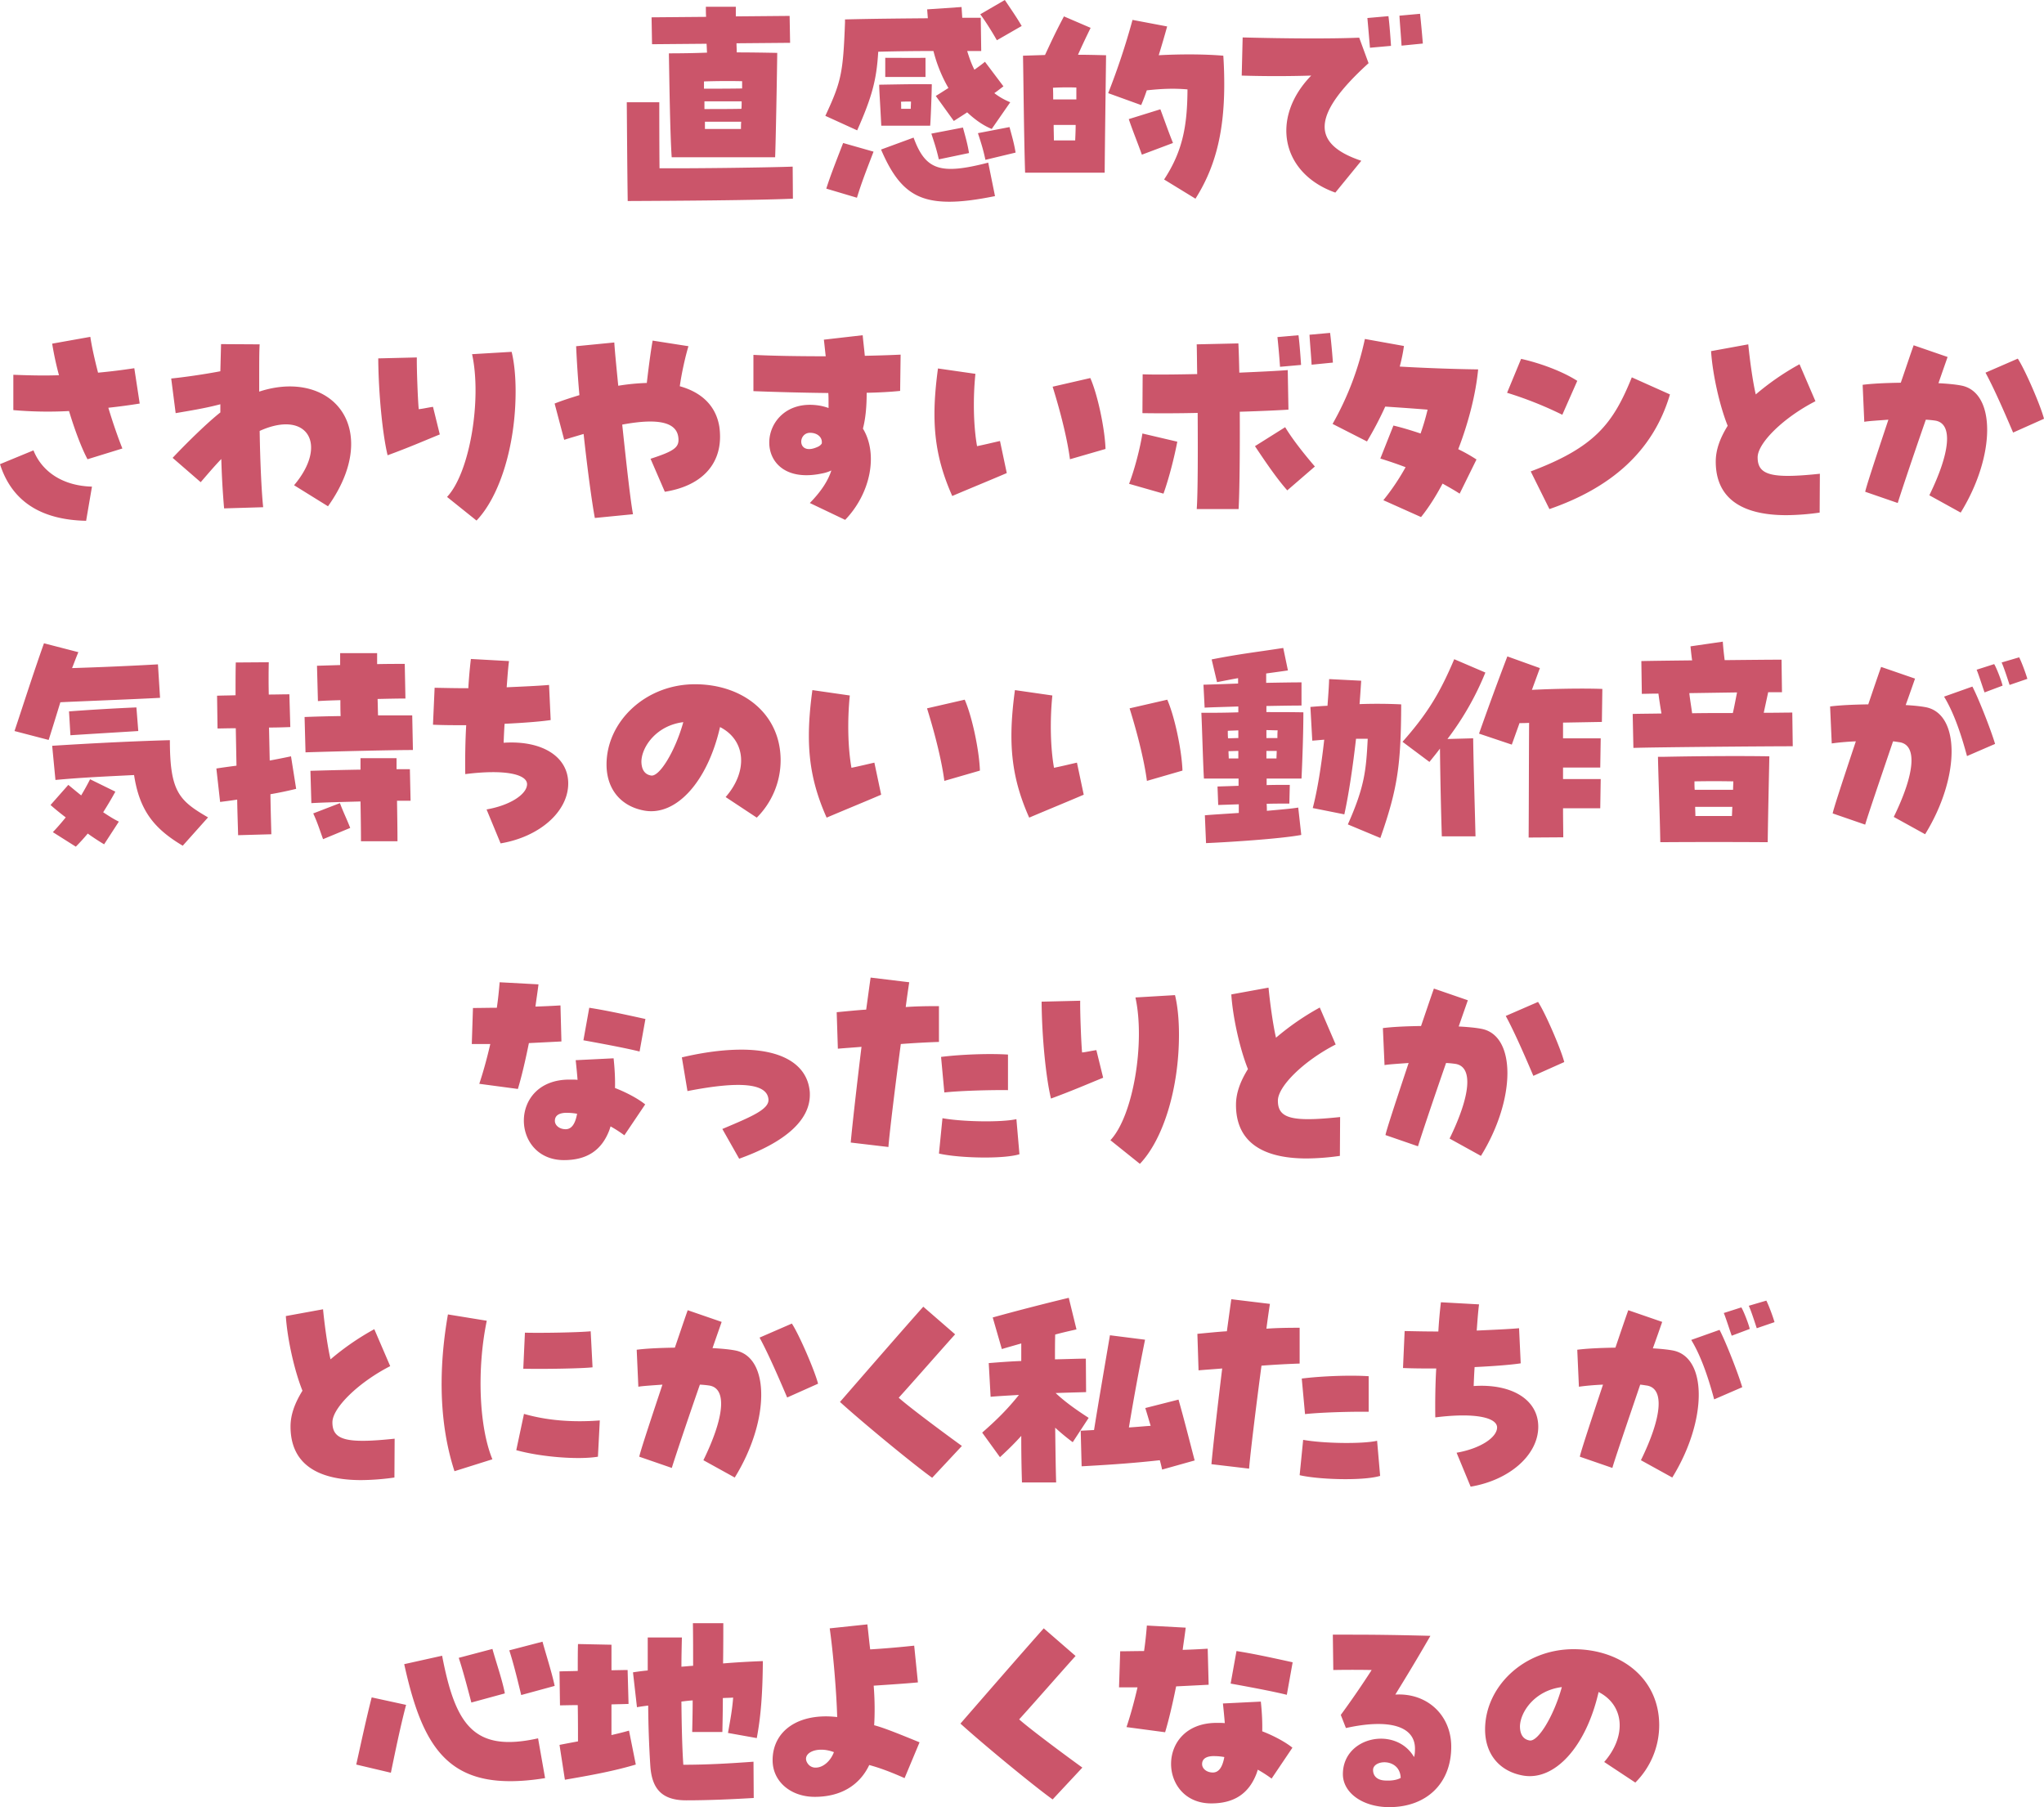 <svg id="_レイヤー_2" data-name="レイヤー 2" xmlns="http://www.w3.org/2000/svg" width="139.815" height="123.606" viewBox="0 0 139.815 123.606"><path d="M42.873 6.995h2.224c0 .752 0 2.77.016 4.514 2.53.016 7.348-.048 9.108-.112l.016 2.193c-2.61.112-7.843.144-11.3.16-.033-2.273-.049-5.042-.064-6.755zm2.88-3.346c.865 0 1.745-.015 2.61-.048-.016-.207-.016-.415-.032-.608l-3.73.032-.032-1.84 3.73-.032c-.016-.24-.016-.465-.016-.689h2.049v.657l3.68-.033.033 1.841-3.666.032c0 .208.017.416.017.624.96 0 1.888.016 2.769.033-.017 1.456-.097 6.002-.144 7.138h-7.075c-.112-1.617-.16-5.25-.193-7.107zm5.01 2.402v-.497a47.898 47.898 0 00-2.609.016v.496c.913 0 1.761 0 2.61-.015zm-.047 1.392c.015-.176.015-.336.015-.512h-2.545v.528c.88 0 1.713 0 2.53-.016zm-.032 1.377c0-.16 0-.337.016-.496h-2.481v.496h2.464zm5.772-.897c1.089-2.337 1.217-2.929 1.345-6.402v-.192c1.889-.048 3.842-.064 5.666-.08L63.42.64l2.353-.16.048.736h1.265l.032 2.273h-.96c.16.527.32.944.495 1.28.288-.208.513-.368.72-.544l1.265 1.68c-.24.177-.432.337-.624.465.352.272.704.464 1.089.624L67.837 8.82c-.56-.224-1.137-.625-1.68-1.137-.257.176-.545.353-.913.592L64.01 6.563c.32-.192.609-.384.865-.544a9.87 9.87 0 01-1.025-2.53c-1.232 0-2.529.016-3.777.049-.112 1.905-.416 3.073-1.44 5.378l-2.178-.993zm.064 4.978c.272-.848.528-1.504 1.153-3.12l2.08.592c-.464 1.216-.8 2.048-1.136 3.152l-2.097-.624zm3.618-7.107c1.808-.031 2.625-.047 3.601-.031-.016.88-.08 2.512-.112 2.833h-3.345c-.08-1.617-.128-2.161-.144-2.802zm.128 4.435l2.225-.817c.816 2.225 1.824 2.561 5.106 1.712l.464 2.29c-1.265.256-2.273.384-3.121.384-2.337 0-3.538-.913-4.674-3.57zm.288-6.275c1.36 0 1.585.016 2.753 0v1.312h-2.753V3.954zm1.745 3.49c0-.177.015-.337.015-.497-.432 0-.544 0-.688.016.016.096.016.16.016.48h.657zm1.408 1.696l2.161-.416c.176.656.304 1.072.416 1.744l-2.065.432c-.176-.752-.288-1.072-.512-1.76zm3.186-.032l2.16-.416c.177.656.304 1.072.417 1.745l-2.065.496c-.144-.673-.256-1.04-.512-1.825zm.16-8.131L68.733 0c.384.576.8 1.168 1.153 1.777l-1.697.976c-.4-.704-.88-1.44-1.136-1.776zm2.923 2.833l1.505-.048c.464-.993.688-1.49 1.296-2.641l1.825.784c-.352.72-.608 1.264-.864 1.84.608 0 1.216.017 1.92.033-.015 1.392-.08 5.858-.095 8.035H70.12c-.08-2.481-.112-6.387-.144-8.003zm3.65 2.993v-.816a18.148 18.148 0 00-1.601.015c.016.257.016.529.016.8h1.585zm-.08 2.801c.015-.352.032-.704.032-1.057h-1.505c0 .353.016.705.016 1.057h1.456zm6.082 2.673c1.28-1.953 1.585-3.681 1.6-6.162-.912-.08-1.744-.049-2.785.064-.112.336-.24.672-.384 1.008l-2.256-.816a48.403 48.403 0 001.664-5.01l2.369.448c-.176.64-.368 1.296-.576 1.969 1.472-.08 3.105-.08 4.418.032.048.704.064 1.36.064 1.968 0 3.586-.753 5.89-1.969 7.812l-2.145-1.313zm-2.417-4.13l2.161-.672c.336.897.56 1.553.864 2.305l-2.129.8c-.336-.944-.592-1.536-.896-2.432zM89.69 5.17a78.54 78.54 0 01-4.753 0l.064-2.609c3.185.08 5.987.096 7.972.016l.64 1.745c-3.842 3.49-3.986 5.506-.496 6.675l-1.777 2.176c-3.698-1.312-4.466-5.106-1.65-8.003zm3.843-3.938l1.44-.127c.08.608.144 1.568.176 2.032l-1.44.129c-.032-.385-.096-1.137-.176-2.034zm2.193-.16l1.408-.128c.048.4.128 1.233.192 2.034l-1.456.144c-.033-.593-.113-1.473-.144-2.05zM0 31.748l2.289-.944c.608 1.52 2.08 2.433 4.002 2.48l-.4 2.338C2.768 35.558.8 34.262 0 31.748zm4.722-3.633a27.244 27.244 0 01-3.81-.064v-2.417c1.2.048 2.193.064 3.122.031a21.319 21.319 0 01-.465-2.16l2.61-.465c.095.64.272 1.457.528 2.45a40.863 40.863 0 002.48-.305l.369 2.417c-.688.112-1.409.208-2.145.288.288.96.64 1.985.96 2.786l-2.385.736c-.4-.752-.864-1.969-1.264-3.297zm10.415 3.281c-.48.496-.993 1.105-1.409 1.585l-1.92-1.665c1.088-1.152 2.448-2.465 3.265-3.106v-.56c-1.073.288-2.241.465-3.057.609l-.305-2.37c.817-.08 2.177-.271 3.362-.495l.048-1.857 2.64.016c-.031.544-.031 1.024-.031 3.233 3.41-1.12 6.29.512 6.29 3.586 0 1.328-.544 2.8-1.584 4.257l-2.321-1.44c2.369-2.801.896-5.187-2.353-3.714.032 2.097.128 4.162.24 5.218l-2.673.08a58.868 58.868 0 01-.192-3.377zm10.736-6.883l2.64-.064c-.015.736.065 2.881.129 3.538.224-.016.64-.112.976-.16l.465 1.888c-1.105.449-2.081.88-3.57 1.425-.352-1.457-.624-4.274-.64-6.627zm4.706 9.476c1.568-1.665 2.384-6.69 1.712-9.764l2.706-.16c.175.704.272 1.649.272 2.705 0 3.65-1.057 7.14-2.674 8.835L30.58 33.99zm9.341-4.306c-.431.128-.879.256-1.327.4l-.656-2.48c.48-.193.976-.353 1.696-.577a75.678 75.678 0 01-.224-3.345l2.61-.256c.047.72.16 1.824.271 2.96a14.688 14.688 0 011.953-.191c.16-1.377.304-2.385.4-2.897l2.449.383c-.24.8-.48 1.921-.592 2.738 1.552.432 2.481 1.392 2.705 2.769.032.224.048.448.048.688 0 1.985-1.345 3.378-3.777 3.761l-.977-2.256c1.633-.529 1.969-.784 1.905-1.425-.096-1.072-1.36-1.377-3.842-.912.337 3.185.577 5.266.737 6.13l-2.61.256c-.207-1.104-.512-3.377-.768-5.746zm15.474 4.722c.768-.784 1.248-1.52 1.472-2.225a2.58 2.58 0 01-.656.208c-4.978 1.04-4.514-5.266-.24-4.658.24.033.48.097.705.177 0-.64 0-.817-.017-1.025a193.71 193.71 0 01-5.122-.128v-2.481c1.217.064 2.993.096 4.946.096-.048-.384-.08-.768-.128-1.136l2.657-.304c.032.4.097.88.144 1.408.673-.016 1.44-.032 2.45-.08l-.033 2.481c-.608.064-1.44.112-2.289.128 0 .976-.08 1.777-.256 2.449 1.057 1.745.528 4.434-1.216 6.243l-2.417-1.153zm.816-4.066c.064-.416-.288-.736-.8-.736-.88 0-.88 1.633.56.944a.594.594 0 00.24-.208zm7.71-2.016c0-.928.08-1.937.24-3.121l2.561.368c-.176 1.728-.128 3.601.112 4.946.56-.113.993-.224 1.569-.352l.464 2.193c-1.232.528-2.529 1.056-3.73 1.568-.847-1.905-1.216-3.601-1.216-5.602zm8.083-1.873l2.577-.592c.497 1.12.993 3.441 1.041 4.85l-2.433.704c-.16-1.232-.576-3.01-1.185-4.962zm5.229 6.643c.385-1.009.753-2.433.912-3.442l2.386.56c-.208 1.089-.576 2.53-.945 3.554l-2.352-.672zm4.69-4.85c-1.36.032-2.72.032-3.777.016l.016-2.657c.832.032 2.225.016 3.73-.016-.017-.865-.017-1.569-.033-2.033l2.85-.064c.031.576.047 1.264.064 2 1.504-.064 2.785-.128 3.313-.176l.048 2.706c-.448.032-1.745.096-3.33.144.016 2.737-.015 5.538-.08 6.658H81.86c.08-1.12.08-3.97.064-6.578zm3.922 2.273l2.065-1.297c.56.928 1.44 2 2.032 2.69l-1.888 1.632c-.737-.832-1.505-1.97-2.21-3.025zm1.536-7.46l1.44-.127c.08.608.145 1.568.177 2.032l-1.44.128a55.997 55.997 0 00-.177-2.032zm2.193-.16l1.409-.127c.08.608.16 1.552.192 2.032l-1.457.144c-.031-.592-.112-1.472-.144-2.049zm5.053 11.317a15.513 15.513 0 001.52-2.257 27.638 27.638 0 00-1.728-.592l.896-2.257c.608.144 1.232.336 1.857.544a15.72 15.72 0 00.48-1.632 188.65 188.65 0 00-2.897-.208c-.368.816-.8 1.632-1.249 2.384l-2.353-1.2a20.36 20.36 0 002.21-5.81l2.672.48c-.064.464-.16.928-.288 1.408 1.937.113 4.018.177 5.363.193-.16 1.68-.657 3.633-1.361 5.458.464.224.88.464 1.248.704l-1.152 2.337c-.368-.24-.769-.464-1.169-.688-.448.848-.944 1.633-1.472 2.289l-2.577-1.153zm8.462-7.347l.96-2.32c1.297.288 2.818.848 3.842 1.504l-1.024 2.32a25.442 25.442 0 00-3.778-1.504zm1.617 5.378c4.386-1.648 5.634-3.265 6.915-6.434l2.61 1.168c-1.17 3.97-4.13 6.419-8.245 7.843l-1.28-2.577zm12.657-.672c0-.784.272-1.569.816-2.449-.56-1.393-1.04-3.57-1.136-5.106l2.544-.464c.113 1.152.32 2.609.513 3.425a17.803 17.803 0 012.993-2.065l1.089 2.53c-2.161 1.104-3.954 2.848-3.954 3.84 0 1.217.944 1.473 4.257 1.121l-.015 2.657a16.84 16.84 0 01-2.273.176c-3.186 0-4.834-1.248-4.834-3.665zm14.61 2.305c1.424-2.913 1.632-4.898.416-5.106a6.377 6.377 0 00-.657-.064c-.992 2.85-1.824 5.362-1.92 5.698l-2.225-.768c.048-.272.496-1.665 1.585-4.93-.88.064-1.393.096-1.649.144l-.112-2.53c.608-.08 1.505-.127 2.609-.143.288-.832.672-1.985.88-2.561l2.321.8c-.064.192-.304.864-.624 1.793.592.032 1.137.08 1.553.16 2.384.448 2.369 4.802-.033 8.691l-2.144-1.184zm3.841-8.387l2.209-.96c.48.72 1.553 3.184 1.793 4.113l-2.113.944c-.369-.864-1.233-2.897-1.889-4.097zM.992 50.002c.496-1.472 1.28-3.937 2.016-6.002l2.353.608c-.16.369-.288.737-.432 1.089 2.065-.064 4.21-.16 5.875-.256l.144 2.289c-1.681.096-5.97.256-6.82.304-.24.784-.495 1.616-.8 2.577l-2.336-.609zm2.625 6.915c.32-.336.608-.672.88-1.008-.4-.304-.752-.592-1.04-.848l1.216-1.377c.272.224.56.465.88.72.209-.352.417-.72.609-1.104l1.729.848c-.288.528-.56.976-.833 1.409.384.256.736.48 1.072.64L7.122 57.75c-.32-.192-.72-.447-1.12-.736-.24.289-.512.592-.816.897l-1.57-.993zm5.554-3.905c-1.553.08-3.522.16-5.378.336l-.224-2.337c2.769-.176 5.666-.32 8.051-.384 0 3.521.624 4.13 2.61 5.282l-1.73 1.937c-1.968-1.169-2.96-2.417-3.329-4.834zm-4.45-4.354a150.09 150.09 0 014.61-.272l.128 1.616c-1.264.08-3.185.193-4.642.288l-.096-1.632zm11.503 6.034c-.4.064-.8.113-1.168.16l-.256-2.288c.416-.064.88-.128 1.376-.192l-.048-2.561c-.528 0-.96.016-1.248.016l-.032-2.241c.432-.016.848-.016 1.264-.032 0-.88 0-1.665.016-2.241l2.257-.016a49.638 49.638 0 000 2.209c.464 0 .928-.016 1.409-.016l.064 2.24c-.448.017-.944.033-1.457.033l.048 2.257a61.541 61.541 0 001.457-.288l.352 2.224a26.11 26.11 0 01-1.76.368c.015 1.12.047 2.081.063 2.738l-2.273.064c-.015-.625-.048-1.457-.064-2.433zm4.61-5.65a94.252 94.252 0 012.465-.064c-.016-.368-.016-.736-.016-1.088-.544.016-1.073.032-1.536.064l-.064-2.417 1.584-.048v-.817h2.529v.753c.704-.016 1.345-.016 1.89-.016l.047 2.369c-.496 0-1.2.015-1.905.031.016.369.016.753.032 1.121h2.337l.048 2.37c-1.44 0-5.378.095-7.347.159l-.064-2.417zm3.826 5.778c-1.233.033-2.497.065-3.362.113l-.064-2.21c1.057-.031 2.273-.063 3.426-.08v-.784h2.465v.753h.912l.048 2.16h-.928c.016.993.032 1.985.032 2.77h-2.497c0-.785-.016-1.761-.032-2.722zm-3.234.817l1.825-.704c.256.672.448 1.04.705 1.696l-1.857.769c-.272-.753-.385-1.137-.673-1.761zm11.856-.272c1.649-.288 2.77-1.057 2.77-1.729 0-.656-1.442-1.04-4.227-.688-.015-.992 0-2.29.065-3.345-.769 0-1.537 0-2.273-.033l.112-2.528c.832.016 1.424.031 2.305.031a33.4 33.4 0 01.176-2l2.608.144c-.064.464-.111 1.152-.16 1.792 1.057-.048 2.178-.096 2.898-.16l.112 2.401c-.608.096-1.793.192-3.153.256-.033.465-.049.897-.065 1.297 2.626-.176 4.418.944 4.418 2.785 0 1.92-1.952 3.65-4.626 4.098l-.96-2.321zm16.354-.848c1.552-1.777 1.377-3.89-.384-4.787-.849 3.73-2.993 6.1-5.17 5.715-1.617-.288-2.593-1.473-2.593-3.153 0-2.914 2.64-5.49 6.05-5.49 3.265 0 5.858 2.016 5.858 5.201a5.549 5.549 0 01-1.632 3.922l-2.13-1.408zm-2.897-5.123c-1.825.225-2.833 1.665-2.865 2.673 0 .369.096.88.656.977.576.112 1.664-1.68 2.209-3.65zm8.59.929c0-.928.08-1.937.24-3.121l2.56.368c-.175 1.728-.128 3.601.113 4.946.56-.113.992-.224 1.568-.352l.464 2.193c-1.232.528-2.528 1.056-3.73 1.568-.847-1.905-1.215-3.601-1.215-5.602zm8.083-1.873l2.577-.592c.496 1.12.992 3.441 1.04 4.85l-2.433.704c-.16-1.232-.576-3.01-1.185-4.962zm5.772 1.873c0-.928.08-1.937.24-3.121l2.56.368c-.175 1.728-.127 3.601.113 4.946.56-.113.992-.224 1.569-.352l.464 2.193c-1.232.528-2.529 1.056-3.73 1.568-.848-1.905-1.216-3.601-1.216-5.602zm8.083-1.873l2.577-.592c.496 1.12.992 3.441 1.04 4.85l-2.432.704c-.16-1.232-.577-3.01-1.185-4.962zm5.149 7.315c.528-.048 1.377-.096 2.321-.16v-.592c-.448.016-.912.031-1.408.047l-.048-1.264c.544-.016 1.008-.032 1.44-.048v-.496h-2.369c-.064-1.04-.128-3.586-.176-4.498.912 0 1.52 0 2.529-.032v-.4c-.864.032-1.68.048-2.305.08l-.08-1.569c.673-.016 1.505-.048 2.369-.08v-.368c-.464.08-.928.176-1.44.272l-.369-1.553c1.953-.384 3.042-.496 4.898-.784l.32 1.537c-.544.08-1.024.144-1.488.208v.64c.928-.016 1.777-.032 2.417-.032v1.585c-.64 0-1.505.016-2.401.032v.416c.832 0 1.664 0 2.529.016 0 1.296-.064 3.233-.128 4.53h-2.385v.448c.48-.016.992-.016 1.584-.016l-.031 1.28c-.56 0-1.073 0-1.553.016.016.193.016.352.016.48.864-.08 1.665-.143 2.145-.223l.208 1.872c-1.457.272-5.01.496-6.515.56l-.08-1.904zm1.585-5.267c.256 0 .48-.015.704-.015v-.528c-.24.016-.48.016-.72.032 0 .16 0 .336.016.512zm.704 1.378v-.513c-.208 0-.448.016-.672.016 0 .16.016.336.016.497h.656zm2.673-1.393c0-.176 0-.352.016-.528-.272 0-.528-.016-.768-.016v.544h.752zm-.752 1.393h.689c0-.177.015-.337.015-.513h-.704v.513zm3.17 3.393c.32-1.217.592-2.93.784-4.674-.257.016-.529.048-.817.064l-.128-2.305c.385-.032.784-.064 1.169-.08.048-.656.096-1.265.112-1.825l2.193.112c-.032.48-.065 1.025-.112 1.6a33.888 33.888 0 012.849.017c-.016 4.146-.24 5.746-1.425 9.14l-2.225-.929c1.153-2.593 1.249-3.697 1.36-5.858h-.8c-.208 1.825-.48 3.713-.8 5.17l-2.16-.432zm8.701-4.066c-.224.304-.464.592-.72.912l-1.841-1.376c1.76-1.985 2.593-3.426 3.537-5.65l2.13.912a19.721 19.721 0 01-2.594 4.546l1.76-.048c.017 1.585.113 4.754.16 6.707h-2.305a310.756 310.756 0 01-.127-6.003zm6.098-1.76a9.197 9.197 0 01-.656.016l-.528 1.472-2.241-.752a212.652 212.652 0 011.937-5.282l2.225.8-.545 1.489c1.553-.08 3.554-.113 4.818-.064l-.032 2.257-2.657.047V50.5h2.577l-.032 2h-2.545v.785h2.577l-.032 2h-2.545c0 .833.016 1.554.016 1.986l-2.369.016c.016-2.401.016-5.346.032-7.843zm7.085-.609c.417-.016 1.12-.016 1.97-.032-.08-.448-.145-.88-.21-1.36-.495 0-.88.016-1.135.016l-.033-2.241c.705-.016 2.018-.032 3.474-.048-.048-.32-.08-.64-.112-.96l2.209-.32c.032.463.08.88.128 1.264 1.6-.016 3.105-.032 3.89-.032l.031 2.225h-.944l-.304 1.408c.833 0 1.537-.015 1.953-.015l.032 2.304c-1.873 0-9.428.064-10.9.113l-.049-2.322zm1.73 2.93h.447c2.433-.049 5.218-.065 7.171-.033-.016.929-.08 3.506-.112 5.874a576.651 576.651 0 00-7.347 0c-.032-1.936-.128-4.225-.16-5.842zm5.121-2.994c.112-.48.192-.944.288-1.409l-3.265.049c.048.448.128.896.192 1.376.912-.016 1.873-.016 2.785-.016zm.016 5.25c0-.208.016-.4.016-.576a73.07 73.07 0 00-2.657 0c0 .192 0 .384.016.576h2.625zm-.08 1.793c.016-.224.016-.432.032-.625h-2.545c0 .209.016.417.016.625h2.497zm11.071.064c1.425-2.913 1.633-4.898.416-5.106-.128-.016-.288-.048-.464-.064-.865 2.545-1.809 5.314-1.905 5.698l-2.225-.768c.048-.272.496-1.665 1.585-4.93-.736.032-1.313.096-1.649.144l-.112-2.53c.625-.08 1.521-.127 2.61-.143.288-.848.672-1.985.88-2.561l2.32.8c-.096.272-.384 1.104-.64 1.809.56.032 1.009.08 1.361.144 2.385.448 2.37 4.802-.032 8.691l-2.145-1.184zm3.441-8.228l1.937-.688c.384.72 1.248 2.897 1.553 3.922l-1.921.832c-.48-1.793-.992-3.12-1.569-4.066zm2.226-1.84l1.2-.384c.128.176.512 1.152.576 1.473l-1.232.463c-.112-.303-.449-1.36-.544-1.552zm1.712-.496l1.2-.353c.16.32.417.993.56 1.473l-1.215.416c-.097-.288-.369-1.152-.545-1.536zM32.784 74.131c.273-.816.528-1.744.753-2.72h-1.265l.08-2.466c.545 0 1.089-.016 1.633-.016.08-.544.144-1.136.192-1.744l2.657.144c-.064.528-.144 1.024-.208 1.52a57.81 57.81 0 001.712-.08l.065 2.465c-.608.032-1.249.064-2.225.112-.256 1.265-.512 2.337-.753 3.137l-2.64-.352zm6.163-.288c.32 0 .4 0 .56.016-.032-.416-.08-.896-.128-1.344l2.593-.128c.08.752.112 1.44.096 2.032.8.305 1.617.753 2.065 1.121l-1.424 2.113a8.855 8.855 0 00-.945-.609c-.032.097-.064.209-.096.289-.528 1.36-1.536 2.017-3.09 2.017-3.633 0-3.809-5.507.369-5.507zm.528 2.337a3.88 3.88 0 00-.656-.064c-.56-.016-.864.177-.864.545 0 .32.32.576.736.576.4 0 .656-.352.784-1.057zm.432-5.026l.4-2.225c1.009.16 1.953.352 3.842.769l-.4 2.224c-.769-.191-1.985-.432-3.842-.768zm9.503 6.066c1.969-.832 3.218-1.344 3.154-2.032-.097-1.088-1.937-1.265-5.539-.56l-.384-2.305c1.488-.352 2.865-.529 4.082-.529 2.769 0 4.45 1.009 4.657 2.786.016.112.016.192.016.304 0 1.728-1.664 3.233-4.834 4.37L49.41 77.22zm8.783.929c.064-.784.384-3.666.736-6.547-.544.048-1.088.08-1.617.128l-.08-2.497c.848-.08 1.473-.144 2.017-.176.176-1.28.256-1.873.304-2.192l2.641.32a64.029 64.029 0 00-.24 1.696c.64-.048 1.36-.064 2.273-.064v2.449a61.59 61.59 0 00-2.609.144c-.352 2.625-.784 6.146-.848 7.043l-2.577-.304zm6.034.752l.24-2.417c1.44.257 4.066.288 5.058.064l.208 2.401c-.48.144-1.312.224-2.368.224-1.217 0-2.45-.111-3.138-.272zm.144-6.61c1.409-.176 3.346-.24 4.578-.16v2.432c-1.344-.016-3.345.049-4.354.16l-.224-2.433zm6.878-3.778l2.64-.064c-.015.737.065 2.881.129 3.538.224-.016.64-.112.976-.16l.465 1.888c-1.105.448-2.082.88-3.57 1.425-.352-1.457-.624-4.274-.64-6.627zm4.706 9.476c1.568-1.665 2.384-6.69 1.712-9.764l2.706-.16c.175.704.272 1.649.272 2.705 0 3.65-1.057 7.14-2.674 8.835l-2.016-1.616zm8.59-2.417c0-.784.272-1.569.817-2.449-.56-1.393-1.04-3.57-1.137-5.106l2.545-.464c.112 1.152.32 2.609.512 3.425a17.803 17.803 0 012.994-2.064l1.088 2.528c-2.16 1.105-3.953 2.85-3.953 3.842 0 1.216.944 1.472 4.257 1.12l-.016 2.657a16.84 16.84 0 01-2.273.176c-3.185 0-4.834-1.248-4.834-3.665zm14.61 2.305c1.425-2.913 1.633-4.898.416-5.106a6.377 6.377 0 00-.656-.064c-.992 2.85-1.825 5.362-1.92 5.698l-2.225-.768c.048-.272.496-1.665 1.584-4.93-.88.064-1.392.096-1.648.144l-.113-2.53c.609-.08 1.505-.127 2.61-.143.287-.832.672-1.985.88-2.561l2.321.8c-.064.192-.304.864-.625 1.793.593.032 1.137.08 1.553.16 2.385.448 2.37 4.802-.032 8.692l-2.144-1.185zm3.842-8.387l2.209-.96c.48.72 1.552 3.184 1.793 4.113l-2.114.944c-.368-.864-1.232-2.897-1.888-4.097zM19.873 97.572c0-.784.272-1.569.816-2.449-.56-1.393-1.04-3.57-1.137-5.106l2.545-.464c.112 1.152.32 2.609.512 3.425a17.803 17.803 0 012.994-2.064l1.088 2.528c-2.16 1.105-3.953 2.85-3.953 3.842 0 1.216.944 1.472 4.257 1.12l-.015 2.657a16.85 16.85 0 01-2.273.176c-3.186 0-4.834-1.248-4.834-3.665zm10.335-2.913c0-1.52.144-3.105.432-4.754l2.657.432c-.688 3.313-.528 7.267.385 9.476l-2.594.816c-.592-1.824-.88-3.825-.88-5.97zm5.106 4.53l.528-2.481c1.553.448 3.298.592 5.186.448l-.128 2.48c-1.344.225-3.921.017-5.586-.447zm.592-8.036c1.217.032 3.698-.016 4.498-.095l.128 2.464c-.656.08-3.217.128-4.738.097l.112-2.466zm12.208 8.724c1.425-2.913 1.633-4.898.416-5.106a6.377 6.377 0 00-.656-.064c-.992 2.85-1.825 5.362-1.92 5.698l-2.225-.768c.047-.272.496-1.665 1.584-4.93-.88.064-1.393.096-1.648.144l-.113-2.53c.609-.08 1.505-.127 2.61-.143.287-.832.672-1.985.88-2.561l2.321.8c-.064.192-.304.864-.625 1.793.593.032 1.137.08 1.553.16 2.385.448 2.37 4.802-.032 8.692l-2.145-1.185zm3.842-8.387l2.209-.96c.48.72 1.552 3.184 1.793 4.113l-2.114.944c-.368-.864-1.232-2.897-1.888-4.097zm5.501 4.401c1.488-1.712 4.354-5.01 5.698-6.515l2.177 1.89c-1.008 1.12-2.897 3.28-3.857 4.337.527.48 2.464 1.953 4.321 3.298l-2.033 2.177c-1.296-.929-4.738-3.762-6.306-5.187zm12.4 2.321c-.417.464-.833.88-1.457 1.457l-1.216-1.68c1.024-.897 1.744-1.617 2.513-2.578-.769.048-1.457.08-1.937.128l-.128-2.305c.608-.048 1.392-.112 2.225-.144v-1.2c-.497.144-.96.272-1.329.384l-.624-2.161c1.665-.464 3.665-.976 5.202-1.344l.528 2.16c-.416.096-.928.208-1.456.352-.016.545-.016 1.12-.016 1.697.816-.016 1.568-.048 2.112-.048l.017 2.29c-.497.015-1.249.031-2.082.063.641.608 1.441 1.169 2.258 1.697l-1.09 1.665c-.367-.272-.8-.625-1.2-.993.017 1.377.032 2.673.065 3.746h-2.337a95.527 95.527 0 01-.048-3.186zm9.475 1.665c-1.6.176-2.993.288-5.346.416l-.064-2.433.913-.048c.304-1.905.688-4.13 1.088-6.482l2.401.304a174.17 174.17 0 00-1.104 6.002c.528-.032 1.008-.08 1.489-.112-.129-.416-.24-.816-.369-1.216l2.273-.577c.384 1.345.768 2.881 1.105 4.162l-2.225.624c-.048-.208-.097-.432-.16-.64zm3.533.272c.064-.784.384-3.666.736-6.547-.544.048-1.088.08-1.617.128l-.08-2.497c.848-.08 1.473-.144 2.017-.176.176-1.28.256-1.873.304-2.192l2.641.32a64.029 64.029 0 00-.24 1.696c.64-.048 1.36-.064 2.273-.064v2.449a61.59 61.59 0 00-2.61.144c-.351 2.625-.783 6.146-.847 7.043l-2.577-.304zm6.034.752l.24-2.417c1.44.257 4.066.288 5.058.064l.208 2.401c-.48.144-1.312.224-2.369.224-1.216 0-2.449-.111-3.137-.272zm.144-6.61c1.409-.176 3.346-.24 4.578-.16v2.432c-1.345-.016-3.345.049-4.354.16l-.224-2.433zm10.591 5.074c1.65-.288 2.77-1.057 2.77-1.729 0-.656-1.441-1.04-4.226-.688-.016-.992 0-2.29.064-3.345-.768 0-1.537 0-2.273-.033l.112-2.529c.833.017 1.425.032 2.305.032a33.4 33.4 0 01.176-2l2.609.144c-.064.464-.112 1.152-.16 1.792 1.056-.048 2.177-.096 2.897-.16l.113 2.401c-.609.096-1.793.192-3.154.256-.032.465-.048.897-.064 1.297 2.625-.176 4.418.944 4.418 2.785 0 1.92-1.953 3.65-4.626 4.098l-.96-2.321zm12.609.512c1.425-2.913 1.633-4.898.416-5.106-.128-.016-.288-.048-.464-.064-.864 2.545-1.809 5.314-1.904 5.698l-2.226-.768c.048-.272.497-1.665 1.585-4.93-.736.032-1.313.096-1.648.144l-.113-2.53c.625-.08 1.521-.127 2.61-.143.288-.848.672-1.985.88-2.561l2.32.8c-.095.272-.383 1.104-.64 1.809.56.032 1.009.08 1.361.144 2.385.448 2.37 4.802-.032 8.691l-2.145-1.184zm3.442-8.228l1.936-.688c.384.72 1.249 2.897 1.553 3.922l-1.921.832c-.48-1.793-.992-3.12-1.569-4.066zm2.225-1.84l1.2-.384c.128.176.512 1.152.576 1.473l-1.232.463c-.112-.303-.448-1.36-.544-1.552zm1.712-.496l1.2-.353c.161.32.417.993.56 1.473l-1.215.416c-.097-.288-.369-1.152-.545-1.536zm-95.254 31.379c.304-1.36.672-3.089 1.056-4.593l2.353.512c-.4 1.52-.752 3.25-1.04 4.642l-2.37-.56zm10.516 1.137c-4.546 0-6.099-2.833-7.235-8.003l2.593-.576c.912 4.753 2.177 6.626 6.563 5.65l.48 2.72c-.88.145-1.681.21-2.401.21zm-3.506-8.435l2.306-.609c.24.88.688 2.161.848 3.042l-2.29.624c-.287-1.089-.576-2.193-.864-3.057zm3.458-.513l2.273-.592c.24.88.64 2.113.832 3.025l-2.289.624c-.24-.992-.528-2.176-.816-3.057zm3.436 6.467c.4-.08.832-.16 1.264-.24 0-.656 0-1.553-.016-2.481-.496 0-.928.016-1.216.016l-.032-2.321c.432-.016.848-.016 1.248-.032 0-.736 0-1.393.016-1.84l2.29.047v1.745c.351 0 .72-.016 1.104-.016l.064 2.32c-.385.017-.769.017-1.169.033v2.097c.416-.096.817-.193 1.2-.304l.465 2.32c-1.617.48-3.201.753-4.85 1.04l-.368-2.384zm6.21 1.408a72.011 72.011 0 01-.144-4.097c-.256.032-.512.064-.768.112l-.272-2.385a15.88 15.88 0 011.008-.128V112h2.337c-.016.688-.032 1.36-.032 2 .256-.015.528-.047.8-.063 0-1.12 0-2.129-.015-2.914h2.08c0 .72 0 1.681-.016 2.754.96-.08 1.89-.129 2.721-.16-.016 2.145-.128 3.745-.416 5.266l-1.969-.352c.144-.817.289-1.553.353-2.417-.225.016-.465.016-.705.031 0 .785-.016 1.569-.032 2.322h-2.065c.016-.705.033-1.441.033-2.162-.257.016-.513.048-.77.08.017 1.665.05 3.122.13 4.322 1.696 0 3.248-.096 4.801-.208l.016 2.481c-1.376.08-2.993.16-4.626.16-1.697 0-2.353-.832-2.449-2.385zm8.366-.352c0-2.048 1.81-3.265 4.418-2.96-.048-1.761-.288-4.53-.512-6.067l2.577-.272c.08.688.128 1.216.192 1.712a65.876 65.876 0 003.01-.256l.255 2.513c-.816.08-2.08.16-3.025.224.08 1.025.08 1.921.032 2.706.608.16 1.425.48 3.105 1.168l-1.024 2.449c-.977-.432-1.665-.688-2.417-.896-.672 1.408-1.969 2.177-3.73 2.177-1.648 0-2.88-1.057-2.88-2.498zm2.993.496c.448-.015.96-.416 1.201-1.056-1.216-.464-2.29.112-1.777.8a.637.637 0 00.576.256zm9.856-3.009c1.488-1.712 4.353-5.01 5.698-6.515l2.177 1.89c-1.009 1.12-2.897 3.28-3.858 4.337.528.48 2.465 1.953 4.322 3.298l-2.033 2.177c-1.296-.929-4.738-3.762-6.306-5.187zm11.359.24c.273-.816.529-1.744.753-2.72h-1.265l.08-2.466c.545 0 1.089-.016 1.633-.016.08-.544.144-1.136.192-1.744l2.657.144c-.064.528-.144 1.024-.208 1.52a57.81 57.81 0 001.712-.08l.065 2.465c-.608.032-1.249.064-2.225.112-.256 1.265-.512 2.337-.753 3.137l-2.64-.352zm6.163-.288c.32 0 .4 0 .56.016-.032-.416-.08-.896-.128-1.344l2.593-.128c.08.752.112 1.44.096 2.032.8.305 1.617.753 2.065 1.121l-1.424 2.113a8.855 8.855 0 00-.945-.609c-.032.097-.064.209-.096.289-.528 1.36-1.536 2.017-3.09 2.017-3.633 0-3.809-5.507.369-5.507zm.528 2.337a3.88 3.88 0 00-.656-.064c-.56-.016-.864.177-.864.545 0 .32.32.576.736.576.4 0 .656-.352.784-1.057zm.432-5.026l.4-2.225c1.009.16 1.953.352 3.842.769l-.4 2.224c-.769-.191-1.985-.432-3.842-.768zm7.678 6.195c0-2.577 3.618-3.313 4.867-1.169.048-.144.064-.336.064-.576 0-1.537-1.761-2.065-4.723-1.409l-.352-.896a62.44 62.44 0 002.113-3.073 71.264 71.264 0 00-2.625 0l-.032-2.417h1.233c1.472 0 2.977.016 5.442.08-1.073 1.857-1.616 2.737-2.401 4.018 2.177-.129 3.826 1.408 3.826 3.569 0 2.497-1.681 4.13-4.242 4.13-1.809 0-3.17-.977-3.17-2.257zm3.954.256c-.048-1.345-1.825-1.28-1.889-.576-.016.48.32.72.769.752.416.032.848-.016 1.12-.176zm13.92-1.088c1.553-1.777 1.377-3.89-.383-4.786-.849 3.729-2.994 6.098-5.17 5.714-1.617-.288-2.594-1.473-2.594-3.153 0-2.914 2.641-5.49 6.05-5.49 3.266 0 5.86 2.016 5.86 5.201a5.549 5.549 0 01-1.634 3.922l-2.129-1.408zm-2.896-5.123c-1.825.225-2.833 1.665-2.866 2.673 0 .369.097.88.657.977.576.112 1.664-1.68 2.208-3.65z" fill="#cb556a" id="_レイヤー_1-2" data-name="レイヤー 1"/></svg>